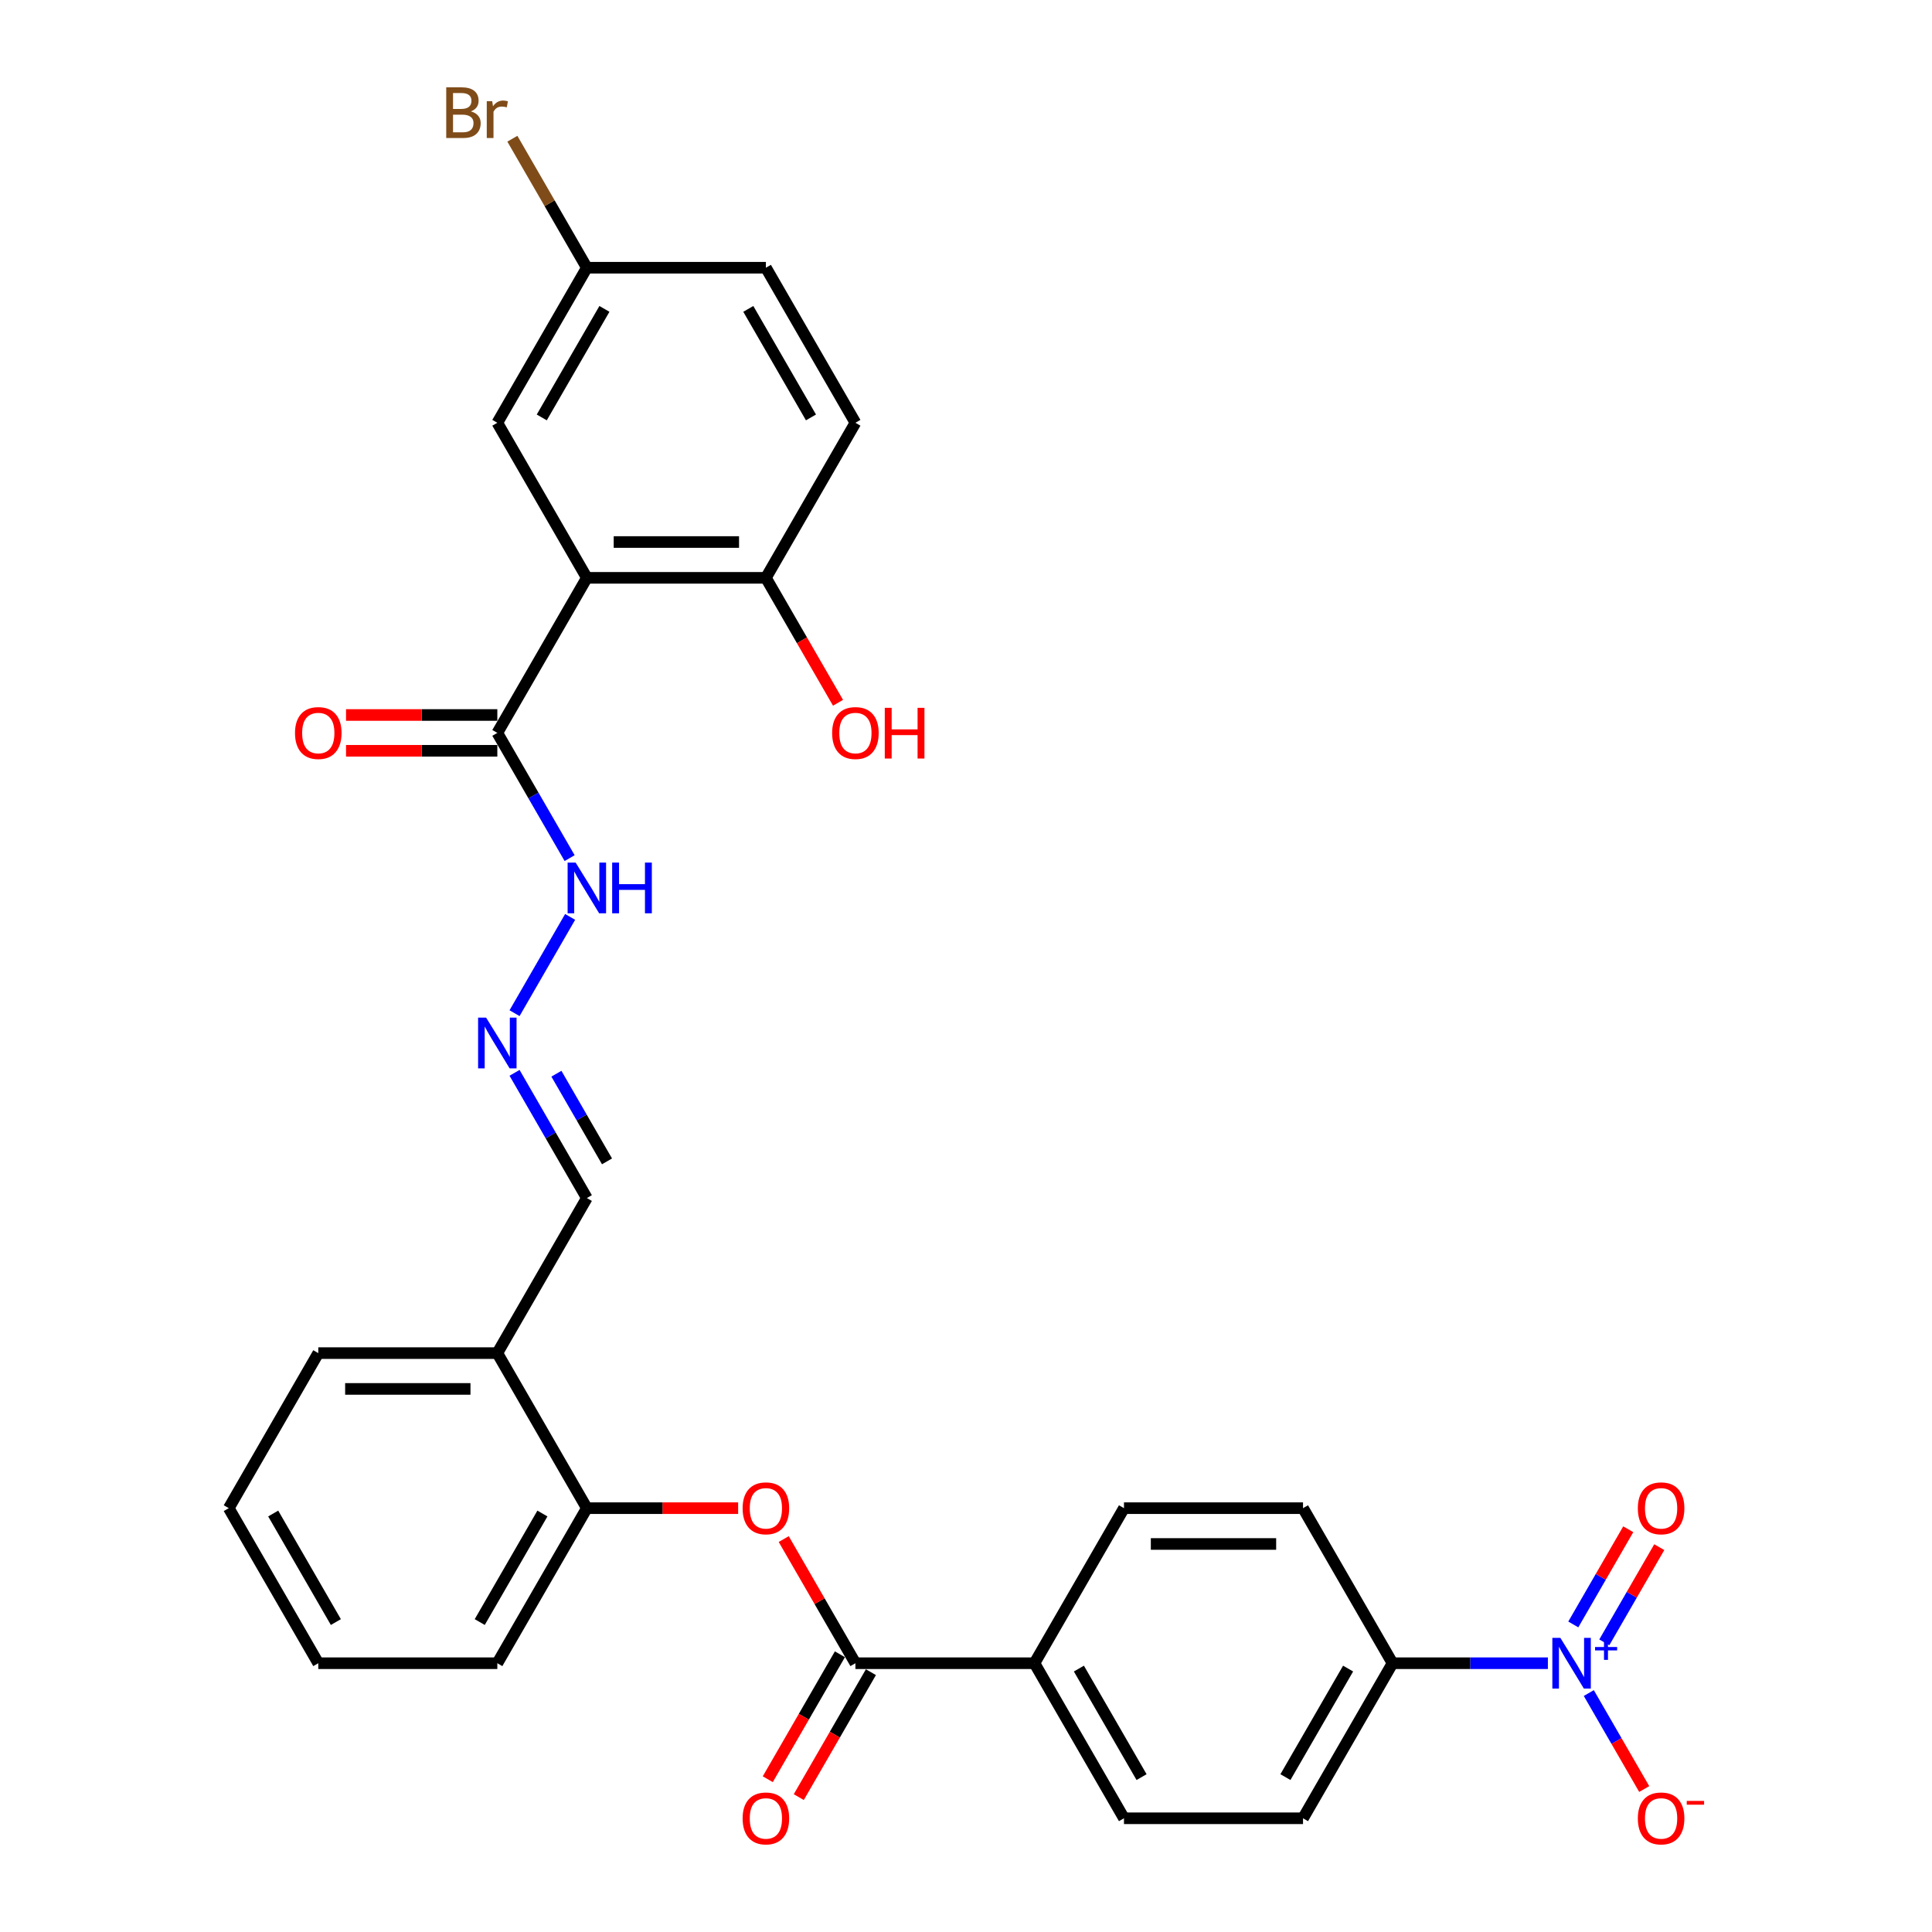 <?xml version='1.0' encoding='iso-8859-1'?>
<svg version='1.1' baseProfile='full'
              xmlns='http://www.w3.org/2000/svg'
                      xmlns:rdkit='http://www.rdkit.org/xml'
                      xmlns:xlink='http://www.w3.org/1999/xlink'
                  xml:space='preserve'
width='1000px' height='1000px' viewBox='0 0 1000 1000'>
<!-- END OF HEADER -->
<rect style='opacity:1.0;fill:#FFFFFF;stroke:none' width='1000' height='1000' x='0' y='0'> </rect>
<path class='bond-4' d='M 801.179,860.882 L 760.977,860.882' style='fill:none;fill-rule:evenodd;stroke:#0000FF;stroke-width:6px;stroke-linecap:butt;stroke-linejoin:miter;stroke-opacity:1' />
<path class='bond-4' d='M 760.977,860.882 L 720.776,860.882' style='fill:none;fill-rule:evenodd;stroke:#000000;stroke-width:6px;stroke-linecap:butt;stroke-linejoin:miter;stroke-opacity:1' />
<path class='bond-8' d='M 822.362,876.321 L 836.702,901.159' style='fill:none;fill-rule:evenodd;stroke:#0000FF;stroke-width:6px;stroke-linecap:butt;stroke-linejoin:miter;stroke-opacity:1' />
<path class='bond-8' d='M 836.702,901.159 L 851.042,925.996' style='fill:none;fill-rule:evenodd;stroke:#FF0000;stroke-width:6px;stroke-linecap:butt;stroke-linejoin:miter;stroke-opacity:1' />
<path class='bond-12' d='M 830.388,850.076 L 844.61,825.442' style='fill:none;fill-rule:evenodd;stroke:#0000FF;stroke-width:6px;stroke-linecap:butt;stroke-linejoin:miter;stroke-opacity:1' />
<path class='bond-12' d='M 844.61,825.442 L 858.833,800.808' style='fill:none;fill-rule:evenodd;stroke:#FF0000;stroke-width:6px;stroke-linecap:butt;stroke-linejoin:miter;stroke-opacity:1' />
<path class='bond-12' d='M 814.337,840.809 L 828.559,816.175' style='fill:none;fill-rule:evenodd;stroke:#0000FF;stroke-width:6px;stroke-linecap:butt;stroke-linejoin:miter;stroke-opacity:1' />
<path class='bond-12' d='M 828.559,816.175 L 842.781,791.541' style='fill:none;fill-rule:evenodd;stroke:#FF0000;stroke-width:6px;stroke-linecap:butt;stroke-linejoin:miter;stroke-opacity:1' />
<path class='bond-0' d='M 303.751,299.086 L 257.415,379.343' style='fill:none;fill-rule:evenodd;stroke:#000000;stroke-width:6px;stroke-linecap:butt;stroke-linejoin:miter;stroke-opacity:1' />
<path class='bond-6' d='M 303.751,299.086 L 396.424,299.086' style='fill:none;fill-rule:evenodd;stroke:#000000;stroke-width:6px;stroke-linecap:butt;stroke-linejoin:miter;stroke-opacity:1' />
<path class='bond-6' d='M 317.652,280.552 L 382.523,280.552' style='fill:none;fill-rule:evenodd;stroke:#000000;stroke-width:6px;stroke-linecap:butt;stroke-linejoin:miter;stroke-opacity:1' />
<path class='bond-11' d='M 303.751,299.086 L 257.415,218.83' style='fill:none;fill-rule:evenodd;stroke:#000000;stroke-width:6px;stroke-linecap:butt;stroke-linejoin:miter;stroke-opacity:1' />
<path class='bond-1' d='M 442.76,860.882 L 535.432,860.882' style='fill:none;fill-rule:evenodd;stroke:#000000;stroke-width:6px;stroke-linecap:butt;stroke-linejoin:miter;stroke-opacity:1' />
<path class='bond-3' d='M 442.76,860.882 L 424.209,828.751' style='fill:none;fill-rule:evenodd;stroke:#000000;stroke-width:6px;stroke-linecap:butt;stroke-linejoin:miter;stroke-opacity:1' />
<path class='bond-3' d='M 424.209,828.751 L 405.658,796.62' style='fill:none;fill-rule:evenodd;stroke:#FF0000;stroke-width:6px;stroke-linecap:butt;stroke-linejoin:miter;stroke-opacity:1' />
<path class='bond-14' d='M 434.734,856.248 L 416.066,888.583' style='fill:none;fill-rule:evenodd;stroke:#000000;stroke-width:6px;stroke-linecap:butt;stroke-linejoin:miter;stroke-opacity:1' />
<path class='bond-14' d='M 416.066,888.583 L 397.397,920.917' style='fill:none;fill-rule:evenodd;stroke:#FF0000;stroke-width:6px;stroke-linecap:butt;stroke-linejoin:miter;stroke-opacity:1' />
<path class='bond-14' d='M 450.785,865.515 L 432.117,897.85' style='fill:none;fill-rule:evenodd;stroke:#000000;stroke-width:6px;stroke-linecap:butt;stroke-linejoin:miter;stroke-opacity:1' />
<path class='bond-14' d='M 432.117,897.85 L 413.449,930.184' style='fill:none;fill-rule:evenodd;stroke:#FF0000;stroke-width:6px;stroke-linecap:butt;stroke-linejoin:miter;stroke-opacity:1' />
<path class='bond-2' d='M 257.415,379.343 L 276.126,411.751' style='fill:none;fill-rule:evenodd;stroke:#000000;stroke-width:6px;stroke-linecap:butt;stroke-linejoin:miter;stroke-opacity:1' />
<path class='bond-2' d='M 276.126,411.751 L 294.838,444.16' style='fill:none;fill-rule:evenodd;stroke:#0000FF;stroke-width:6px;stroke-linecap:butt;stroke-linejoin:miter;stroke-opacity:1' />
<path class='bond-15' d='M 257.415,370.076 L 218.261,370.076' style='fill:none;fill-rule:evenodd;stroke:#000000;stroke-width:6px;stroke-linecap:butt;stroke-linejoin:miter;stroke-opacity:1' />
<path class='bond-15' d='M 218.261,370.076 L 179.107,370.076' style='fill:none;fill-rule:evenodd;stroke:#FF0000;stroke-width:6px;stroke-linecap:butt;stroke-linejoin:miter;stroke-opacity:1' />
<path class='bond-15' d='M 257.415,388.61 L 218.261,388.61' style='fill:none;fill-rule:evenodd;stroke:#000000;stroke-width:6px;stroke-linecap:butt;stroke-linejoin:miter;stroke-opacity:1' />
<path class='bond-15' d='M 218.261,388.61 L 179.107,388.61' style='fill:none;fill-rule:evenodd;stroke:#FF0000;stroke-width:6px;stroke-linecap:butt;stroke-linejoin:miter;stroke-opacity:1' />
<path class='bond-5' d='M 382.059,780.625 L 342.905,780.625' style='fill:none;fill-rule:evenodd;stroke:#FF0000;stroke-width:6px;stroke-linecap:butt;stroke-linejoin:miter;stroke-opacity:1' />
<path class='bond-5' d='M 342.905,780.625 L 303.751,780.625' style='fill:none;fill-rule:evenodd;stroke:#000000;stroke-width:6px;stroke-linecap:butt;stroke-linejoin:miter;stroke-opacity:1' />
<path class='bond-17' d='M 720.776,860.882 L 674.44,941.138' style='fill:none;fill-rule:evenodd;stroke:#000000;stroke-width:6px;stroke-linecap:butt;stroke-linejoin:miter;stroke-opacity:1' />
<path class='bond-17' d='M 697.775,863.653 L 665.339,919.832' style='fill:none;fill-rule:evenodd;stroke:#000000;stroke-width:6px;stroke-linecap:butt;stroke-linejoin:miter;stroke-opacity:1' />
<path class='bond-18' d='M 720.776,860.882 L 674.44,780.625' style='fill:none;fill-rule:evenodd;stroke:#000000;stroke-width:6px;stroke-linecap:butt;stroke-linejoin:miter;stroke-opacity:1' />
<path class='bond-9' d='M 303.751,780.625 L 257.415,700.369' style='fill:none;fill-rule:evenodd;stroke:#000000;stroke-width:6px;stroke-linecap:butt;stroke-linejoin:miter;stroke-opacity:1' />
<path class='bond-27' d='M 303.751,780.625 L 257.415,860.882' style='fill:none;fill-rule:evenodd;stroke:#000000;stroke-width:6px;stroke-linecap:butt;stroke-linejoin:miter;stroke-opacity:1' />
<path class='bond-27' d='M 280.75,783.396 L 248.314,839.576' style='fill:none;fill-rule:evenodd;stroke:#000000;stroke-width:6px;stroke-linecap:butt;stroke-linejoin:miter;stroke-opacity:1' />
<path class='bond-21' d='M 396.424,299.086 L 442.76,218.83' style='fill:none;fill-rule:evenodd;stroke:#000000;stroke-width:6px;stroke-linecap:butt;stroke-linejoin:miter;stroke-opacity:1' />
<path class='bond-24' d='M 396.424,299.086 L 415.092,331.421' style='fill:none;fill-rule:evenodd;stroke:#000000;stroke-width:6px;stroke-linecap:butt;stroke-linejoin:miter;stroke-opacity:1' />
<path class='bond-24' d='M 415.092,331.421 L 433.76,363.755' style='fill:none;fill-rule:evenodd;stroke:#FF0000;stroke-width:6px;stroke-linecap:butt;stroke-linejoin:miter;stroke-opacity:1' />
<path class='bond-7' d='M 266.329,555.295 L 285.04,587.704' style='fill:none;fill-rule:evenodd;stroke:#0000FF;stroke-width:6px;stroke-linecap:butt;stroke-linejoin:miter;stroke-opacity:1' />
<path class='bond-7' d='M 285.04,587.704 L 303.751,620.112' style='fill:none;fill-rule:evenodd;stroke:#000000;stroke-width:6px;stroke-linecap:butt;stroke-linejoin:miter;stroke-opacity:1' />
<path class='bond-7' d='M 287.994,555.75 L 301.092,578.436' style='fill:none;fill-rule:evenodd;stroke:#0000FF;stroke-width:6px;stroke-linecap:butt;stroke-linejoin:miter;stroke-opacity:1' />
<path class='bond-7' d='M 301.092,578.436 L 314.189,601.122' style='fill:none;fill-rule:evenodd;stroke:#000000;stroke-width:6px;stroke-linecap:butt;stroke-linejoin:miter;stroke-opacity:1' />
<path class='bond-13' d='M 266.329,524.417 L 295.095,474.593' style='fill:none;fill-rule:evenodd;stroke:#0000FF;stroke-width:6px;stroke-linecap:butt;stroke-linejoin:miter;stroke-opacity:1' />
<path class='bond-16' d='M 257.415,700.369 L 303.751,620.112' style='fill:none;fill-rule:evenodd;stroke:#000000;stroke-width:6px;stroke-linecap:butt;stroke-linejoin:miter;stroke-opacity:1' />
<path class='bond-26' d='M 257.415,700.369 L 164.743,700.369' style='fill:none;fill-rule:evenodd;stroke:#000000;stroke-width:6px;stroke-linecap:butt;stroke-linejoin:miter;stroke-opacity:1' />
<path class='bond-26' d='M 243.514,718.903 L 178.644,718.903' style='fill:none;fill-rule:evenodd;stroke:#000000;stroke-width:6px;stroke-linecap:butt;stroke-linejoin:miter;stroke-opacity:1' />
<path class='bond-10' d='M 535.432,860.882 L 581.768,780.625' style='fill:none;fill-rule:evenodd;stroke:#000000;stroke-width:6px;stroke-linecap:butt;stroke-linejoin:miter;stroke-opacity:1' />
<path class='bond-30' d='M 535.432,860.882 L 581.768,941.138' style='fill:none;fill-rule:evenodd;stroke:#000000;stroke-width:6px;stroke-linecap:butt;stroke-linejoin:miter;stroke-opacity:1' />
<path class='bond-30' d='M 558.434,863.653 L 590.869,919.832' style='fill:none;fill-rule:evenodd;stroke:#000000;stroke-width:6px;stroke-linecap:butt;stroke-linejoin:miter;stroke-opacity:1' />
<path class='bond-22' d='M 257.415,218.83 L 303.751,138.573' style='fill:none;fill-rule:evenodd;stroke:#000000;stroke-width:6px;stroke-linecap:butt;stroke-linejoin:miter;stroke-opacity:1' />
<path class='bond-22' d='M 280.417,216.059 L 312.852,159.879' style='fill:none;fill-rule:evenodd;stroke:#000000;stroke-width:6px;stroke-linecap:butt;stroke-linejoin:miter;stroke-opacity:1' />
<path class='bond-19' d='M 674.44,941.138 L 581.768,941.138' style='fill:none;fill-rule:evenodd;stroke:#000000;stroke-width:6px;stroke-linecap:butt;stroke-linejoin:miter;stroke-opacity:1' />
<path class='bond-20' d='M 674.44,780.625 L 581.768,780.625' style='fill:none;fill-rule:evenodd;stroke:#000000;stroke-width:6px;stroke-linecap:butt;stroke-linejoin:miter;stroke-opacity:1' />
<path class='bond-20' d='M 660.539,799.16 L 595.669,799.16' style='fill:none;fill-rule:evenodd;stroke:#000000;stroke-width:6px;stroke-linecap:butt;stroke-linejoin:miter;stroke-opacity:1' />
<path class='bond-32' d='M 442.76,218.83 L 396.424,138.573' style='fill:none;fill-rule:evenodd;stroke:#000000;stroke-width:6px;stroke-linecap:butt;stroke-linejoin:miter;stroke-opacity:1' />
<path class='bond-32' d='M 419.758,216.059 L 387.323,159.879' style='fill:none;fill-rule:evenodd;stroke:#000000;stroke-width:6px;stroke-linecap:butt;stroke-linejoin:miter;stroke-opacity:1' />
<path class='bond-23' d='M 303.751,138.573 L 396.424,138.573' style='fill:none;fill-rule:evenodd;stroke:#000000;stroke-width:6px;stroke-linecap:butt;stroke-linejoin:miter;stroke-opacity:1' />
<path class='bond-25' d='M 303.751,138.573 L 284.476,105.187' style='fill:none;fill-rule:evenodd;stroke:#000000;stroke-width:6px;stroke-linecap:butt;stroke-linejoin:miter;stroke-opacity:1' />
<path class='bond-25' d='M 284.476,105.187 L 265.2,71.8' style='fill:none;fill-rule:evenodd;stroke:#7F4C19;stroke-width:6px;stroke-linecap:butt;stroke-linejoin:miter;stroke-opacity:1' />
<path class='bond-31' d='M 164.743,700.369 L 118.407,780.625' style='fill:none;fill-rule:evenodd;stroke:#000000;stroke-width:6px;stroke-linecap:butt;stroke-linejoin:miter;stroke-opacity:1' />
<path class='bond-29' d='M 257.415,860.882 L 164.743,860.882' style='fill:none;fill-rule:evenodd;stroke:#000000;stroke-width:6px;stroke-linecap:butt;stroke-linejoin:miter;stroke-opacity:1' />
<path class='bond-28' d='M 118.407,780.625 L 164.743,860.882' style='fill:none;fill-rule:evenodd;stroke:#000000;stroke-width:6px;stroke-linecap:butt;stroke-linejoin:miter;stroke-opacity:1' />
<path class='bond-28' d='M 141.409,783.396 L 173.844,839.576' style='fill:none;fill-rule:evenodd;stroke:#000000;stroke-width:6px;stroke-linecap:butt;stroke-linejoin:miter;stroke-opacity:1' />
<path  class='atom-0' d='M 807.647 847.759
L 816.247 861.66
Q 817.1 863.032, 818.471 865.515
Q 819.843 867.999, 819.917 868.147
L 819.917 847.759
L 823.401 847.759
L 823.401 874.004
L 819.806 874.004
L 810.576 858.806
Q 809.501 857.027, 808.352 854.988
Q 807.239 852.949, 806.906 852.319
L 806.906 874.004
L 803.496 874.004
L 803.496 847.759
L 807.647 847.759
' fill='#0000FF'/>
<path  class='atom-0' d='M 825.603 852.49
L 830.227 852.49
L 830.227 847.621
L 832.282 847.621
L 832.282 852.49
L 837.029 852.49
L 837.029 854.252
L 832.282 854.252
L 832.282 859.145
L 830.227 859.145
L 830.227 854.252
L 825.603 854.252
L 825.603 852.49
' fill='#0000FF'/>
<path  class='atom-4' d='M 384.376 780.699
Q 384.376 774.398, 387.49 770.876
Q 390.604 767.355, 396.424 767.355
Q 402.243 767.355, 405.357 770.876
Q 408.471 774.398, 408.471 780.699
Q 408.471 787.075, 405.32 790.708
Q 402.169 794.304, 396.424 794.304
Q 390.641 794.304, 387.49 790.708
Q 384.376 787.112, 384.376 780.699
M 396.424 791.338
Q 400.427 791.338, 402.577 788.669
Q 404.764 785.963, 404.764 780.699
Q 404.764 775.547, 402.577 772.952
Q 400.427 770.32, 396.424 770.32
Q 392.42 770.32, 390.233 772.915
Q 388.083 775.51, 388.083 780.699
Q 388.083 786, 390.233 788.669
Q 392.42 791.338, 396.424 791.338
' fill='#FF0000'/>
<path  class='atom-8' d='M 251.614 526.733
L 260.214 540.634
Q 261.067 542.006, 262.438 544.489
Q 263.81 546.973, 263.884 547.121
L 263.884 526.733
L 267.368 526.733
L 267.368 552.978
L 263.773 552.978
L 254.542 537.78
Q 253.467 536.001, 252.318 533.962
Q 251.206 531.923, 250.873 531.293
L 250.873 552.978
L 247.462 552.978
L 247.462 526.733
L 251.614 526.733
' fill='#0000FF'/>
<path  class='atom-9' d='M 847.737 941.212
Q 847.737 934.911, 850.851 931.389
Q 853.965 927.868, 859.785 927.868
Q 865.604 927.868, 868.718 931.389
Q 871.832 934.911, 871.832 941.212
Q 871.832 947.588, 868.681 951.221
Q 865.53 954.817, 859.785 954.817
Q 854.002 954.817, 850.851 951.221
Q 847.737 947.625, 847.737 941.212
M 859.785 951.851
Q 863.788 951.851, 865.938 949.182
Q 868.125 946.476, 868.125 941.212
Q 868.125 936.06, 865.938 933.465
Q 863.788 930.833, 859.785 930.833
Q 855.781 930.833, 853.594 933.428
Q 851.444 936.023, 851.444 941.212
Q 851.444 946.513, 853.594 949.182
Q 855.781 951.851, 859.785 951.851
' fill='#FF0000'/>
<path  class='atom-9' d='M 873.055 932.151
L 882.034 932.151
L 882.034 934.108
L 873.055 934.108
L 873.055 932.151
' fill='#FF0000'/>
<path  class='atom-13' d='M 847.737 780.699
Q 847.737 774.398, 850.851 770.876
Q 853.965 767.355, 859.785 767.355
Q 865.604 767.355, 868.718 770.876
Q 871.832 774.398, 871.832 780.699
Q 871.832 787.075, 868.681 790.708
Q 865.53 794.304, 859.785 794.304
Q 854.002 794.304, 850.851 790.708
Q 847.737 787.112, 847.737 780.699
M 859.785 791.338
Q 863.788 791.338, 865.938 788.669
Q 868.125 785.963, 868.125 780.699
Q 868.125 775.547, 865.938 772.952
Q 863.788 770.32, 859.785 770.32
Q 855.781 770.32, 853.594 772.915
Q 851.444 775.51, 851.444 780.699
Q 851.444 786, 853.594 788.669
Q 855.781 791.338, 859.785 791.338
' fill='#FF0000'/>
<path  class='atom-14' d='M 297.95 446.477
L 306.55 460.378
Q 307.403 461.749, 308.774 464.233
Q 310.146 466.716, 310.22 466.865
L 310.22 446.477
L 313.704 446.477
L 313.704 472.722
L 310.109 472.722
L 300.879 457.523
Q 299.804 455.744, 298.654 453.705
Q 297.542 451.667, 297.209 451.036
L 297.209 472.722
L 293.798 472.722
L 293.798 446.477
L 297.95 446.477
' fill='#0000FF'/>
<path  class='atom-14' d='M 316.855 446.477
L 320.414 446.477
L 320.414 457.635
L 333.833 457.635
L 333.833 446.477
L 337.391 446.477
L 337.391 472.722
L 333.833 472.722
L 333.833 460.6
L 320.414 460.6
L 320.414 472.722
L 316.855 472.722
L 316.855 446.477
' fill='#0000FF'/>
<path  class='atom-15' d='M 384.376 941.212
Q 384.376 934.911, 387.49 931.389
Q 390.604 927.868, 396.424 927.868
Q 402.243 927.868, 405.357 931.389
Q 408.471 934.911, 408.471 941.212
Q 408.471 947.588, 405.32 951.221
Q 402.169 954.817, 396.424 954.817
Q 390.641 954.817, 387.49 951.221
Q 384.376 947.625, 384.376 941.212
M 396.424 951.851
Q 400.427 951.851, 402.577 949.182
Q 404.764 946.476, 404.764 941.212
Q 404.764 936.06, 402.577 933.465
Q 400.427 930.833, 396.424 930.833
Q 392.42 930.833, 390.233 933.428
Q 388.083 936.023, 388.083 941.212
Q 388.083 946.513, 390.233 949.182
Q 392.42 951.851, 396.424 951.851
' fill='#FF0000'/>
<path  class='atom-16' d='M 152.696 379.417
Q 152.696 373.115, 155.809 369.594
Q 158.923 366.072, 164.743 366.072
Q 170.563 366.072, 173.677 369.594
Q 176.79 373.115, 176.79 379.417
Q 176.79 385.793, 173.64 389.426
Q 170.489 393.021, 164.743 393.021
Q 158.96 393.021, 155.809 389.426
Q 152.696 385.83, 152.696 379.417
M 164.743 390.056
Q 168.746 390.056, 170.896 387.387
Q 173.084 384.681, 173.084 379.417
Q 173.084 374.264, 170.896 371.67
Q 168.746 369.038, 164.743 369.038
Q 160.74 369.038, 158.553 371.632
Q 156.403 374.227, 156.403 379.417
Q 156.403 384.718, 158.553 387.387
Q 160.74 390.056, 164.743 390.056
' fill='#FF0000'/>
<path  class='atom-25' d='M 430.712 379.417
Q 430.712 373.115, 433.826 369.594
Q 436.94 366.072, 442.76 366.072
Q 448.579 366.072, 451.693 369.594
Q 454.807 373.115, 454.807 379.417
Q 454.807 385.793, 451.656 389.426
Q 448.505 393.021, 442.76 393.021
Q 436.977 393.021, 433.826 389.426
Q 430.712 385.83, 430.712 379.417
M 442.76 390.056
Q 446.763 390.056, 448.913 387.387
Q 451.1 384.681, 451.1 379.417
Q 451.1 374.264, 448.913 371.67
Q 446.763 369.038, 442.76 369.038
Q 438.756 369.038, 436.569 371.632
Q 434.419 374.227, 434.419 379.417
Q 434.419 384.718, 436.569 387.387
Q 438.756 390.056, 442.76 390.056
' fill='#FF0000'/>
<path  class='atom-25' d='M 457.958 366.369
L 461.517 366.369
L 461.517 377.526
L 474.935 377.526
L 474.935 366.369
L 478.494 366.369
L 478.494 392.613
L 474.935 392.613
L 474.935 380.492
L 461.517 380.492
L 461.517 392.613
L 457.958 392.613
L 457.958 366.369
' fill='#FF0000'/>
<path  class='atom-26' d='M 243.718 57.65
Q 246.239 58.354, 247.499 59.911
Q 248.797 61.431, 248.797 63.692
Q 248.797 67.325, 246.461 69.4
Q 244.163 71.439, 239.789 71.439
L 230.967 71.439
L 230.967 45.194
L 238.714 45.194
Q 243.199 45.194, 245.461 47.011
Q 247.722 48.827, 247.722 52.163
Q 247.722 56.13, 243.718 57.65
M 234.488 48.16
L 234.488 56.389
L 238.714 56.389
Q 241.309 56.389, 242.643 55.351
Q 244.015 54.276, 244.015 52.163
Q 244.015 48.16, 238.714 48.16
L 234.488 48.16
M 239.789 68.474
Q 242.347 68.474, 243.718 67.25
Q 245.09 66.027, 245.09 63.692
Q 245.09 61.542, 243.57 60.467
Q 242.087 59.355, 239.233 59.355
L 234.488 59.355
L 234.488 68.474
L 239.789 68.474
' fill='#7F4C19'/>
<path  class='atom-26' d='M 254.765 52.386
L 255.173 55.018
Q 257.174 52.052, 260.436 52.052
Q 261.474 52.052, 262.883 52.423
L 262.327 55.537
Q 260.733 55.166, 259.843 55.166
Q 258.286 55.166, 257.248 55.796
Q 256.248 56.389, 255.432 57.835
L 255.432 71.439
L 251.948 71.439
L 251.948 52.386
L 254.765 52.386
' fill='#7F4C19'/>
</svg>
